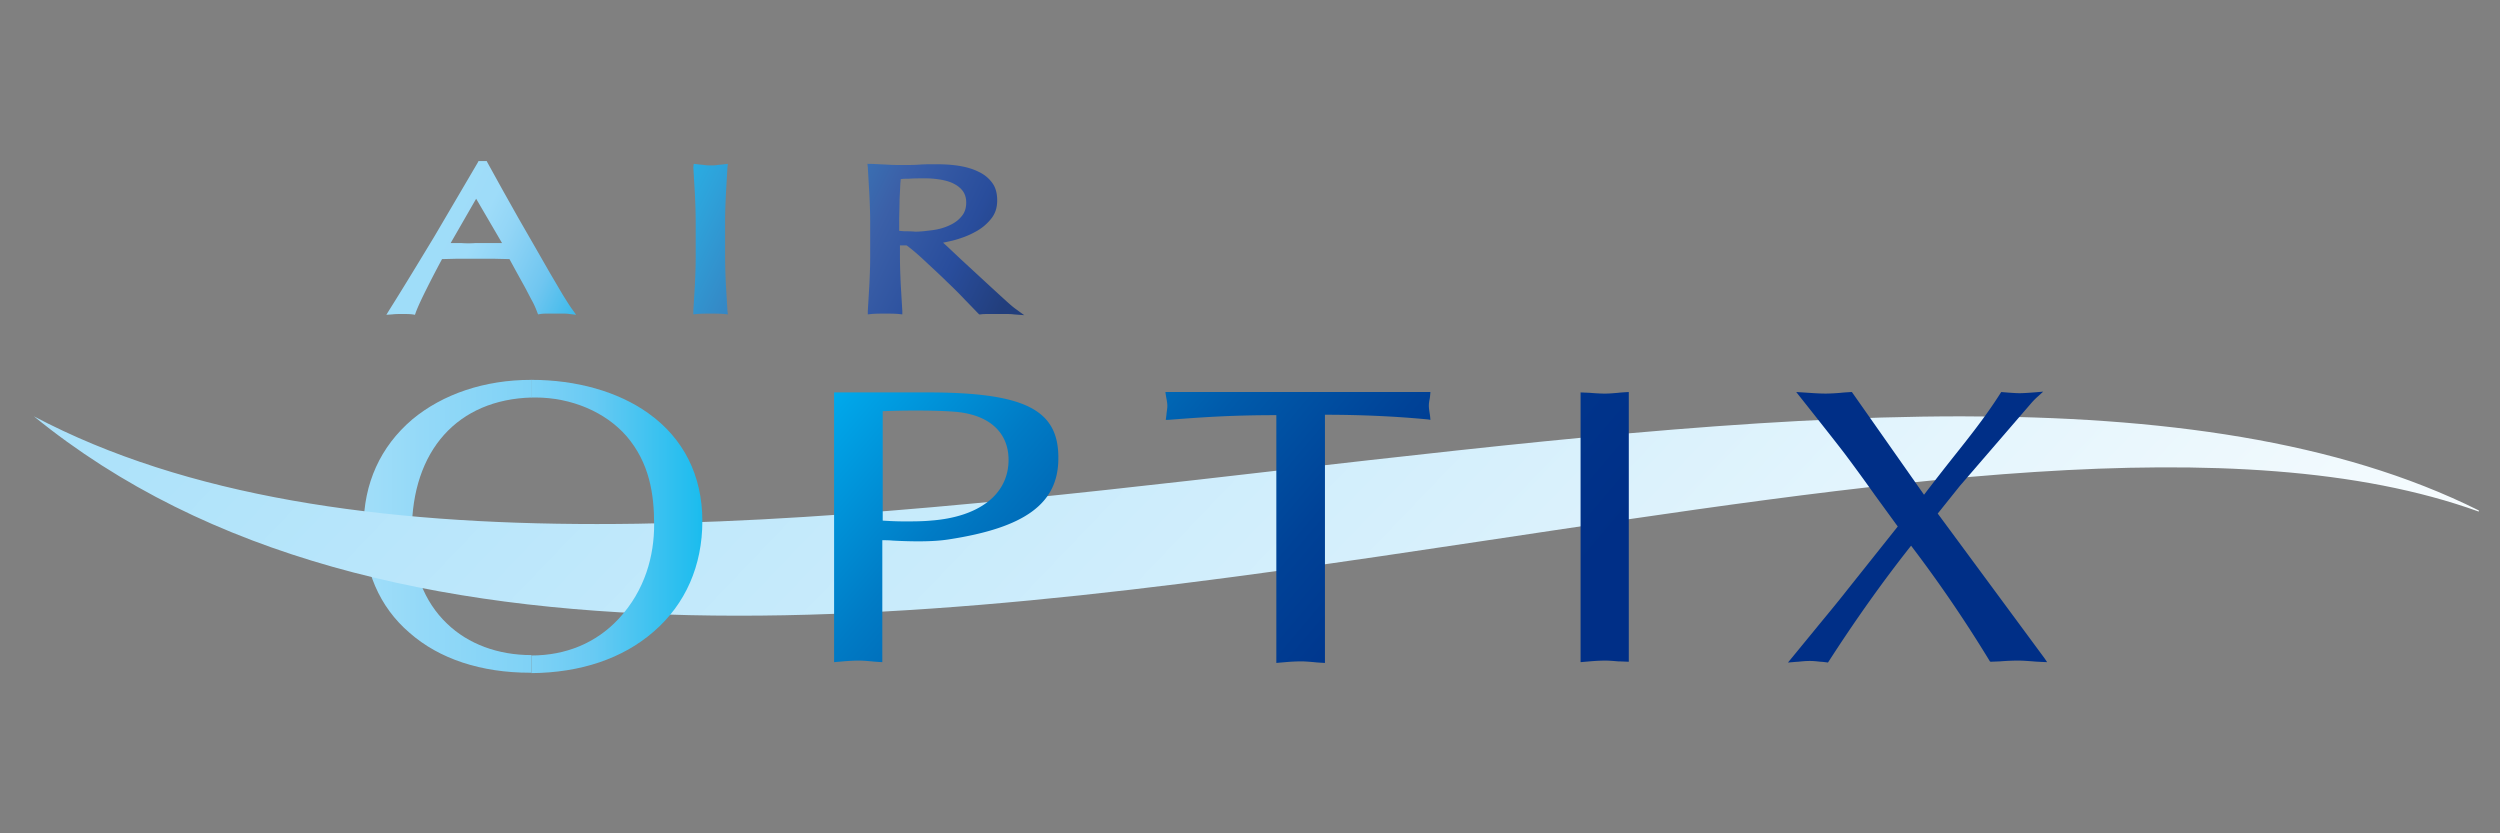 <svg xmlns="http://www.w3.org/2000/svg" xml:space="preserve" id="Layer_2" width="300" height="100" x="0" y="0" version="1.1"><rect width="100%" height="100%" fill="#808080" stroke="none"/><style id="style29" type="text/css">.st0{fill:url(#XMLID_00000057145545874997567830000008834685562982385796_)}.st3{fill:url(#SVGID_00000114765828729741912250000009509230335046956214_)}.st4{fill:url(#SVGID_00000096774024199373971290000003972525456782642819_)}.st5{fill:url(#SVGID_00000167372008087267572780000004573604056882710952_)}.st6{fill:url(#SVGID_00000069356819790813094210000015758208333086120336_)}.st7{fill:url(#XMLID_00000088841126451582976520000012597279746645422236_)}.st8{fill:url(#SVGID_00000116945756470256546750000016601695105542003866_)}.st9{clip-path:url(#SVGID_00000027573880911945956660000008016860058595739777_)}.st10{clip-path:url(#SVGID_00000039844388279660997200000007929056699078933414_)}.st11{fill:url(#SVGID_00000090979648537413975530000011116077710593470352_)}.st12{fill:url(#SVGID_00000046297402864831831320000018206764920745110448_)}.st13{fill:url(#SVGID_00000010989776844072766970000015874334554911464634_)}.st14{fill:url(#SVGID_00000124121261422981615140000016547578296133617330_)}.st15{fill:url(#SVGID_00000137832250772158886690000013379532272478454928_)}.st16{fill:#fff}.st17{fill:#002f87}</style><linearGradient id="XMLID_00000039828653352816195960000004603547417130246299_" x1="98.986" x2="141.794" y1="108.056" y2="108.056" gradientTransform="matrix(.47 0 0 .47 -2.942 12.321)" gradientUnits="userSpaceOnUse"><stop id="stop31" offset="0" style="stop-color:#a1def9"/><stop id="stop33" offset=".348" style="stop-color:#94d9f8"/><stop id="stop35" offset="1" style="stop-color:#7fd2f6"/></linearGradient><path id="XMLID_179_" d="M63.724 45.584c-5.552 0-10.586 1.693-14.256 4.751-3.81 3.247-5.833 7.67-5.833 12.891 0 5.176 1.881 9.598 5.504 12.703 3.576 3.152 8.61 4.799 14.49 4.799h.142v-2.117c-4 0-7.575-1.317-10.115-3.764-2.776-2.635-4.235-6.445-4.235-11.056 0-9.739 5.505-15.855 14.397-16.09v-2.117z" style="fill:url(#XMLID_00000039828653352816195960000004603547417130246299_);stroke-width:.47"/><linearGradient id="SVGID_1_" x1="-322.575" x2="-319.842" y1="-8.389" y2="-8.389" gradientTransform="matrix(57.224 57.224 55.909 -58.57 19001.034 17945.493)" gradientUnits="userSpaceOnUse"><stop id="stop39" offset="0" style="stop-color:#aae1fa"/><stop id="stop41" offset=".595" style="stop-color:#d7f0fc"/><stop id="stop43" offset="1" style="stop-color:#f7fcfe"/></linearGradient><path id="path46" d="M297.455 61.392v-.142c-16.89-8.421-38.297-11.29-62.103-11.29-25.311 0-53.351 3.245-81.486 6.445C97.598 62.897 40.765 69.343 4.068 49.959c41.825 34.062 110.09 24.559 173.557 15.008 46.765-7.01 90.895-14.02 119.83-3.575z" style="fill:url(#SVGID_1_);stroke-width:.47"/><path id="path48" d="M114.394 49.442c-2.54-.189-6.634-.142-8.469-.047V62.52c.706.047 1.6.094 2.588.094 1.035 0 2.117-.047 3.152-.094 5.834-.47 9.362-3.2 9.362-7.293 0-3.434-2.446-5.504-6.633-5.786z" style="stroke-width:.47;fill:none"/><linearGradient id="SVGID_00000054231607907127860440000009493762662996019600_" x1="-332.311" x2="-329.579" y1="-5.507" y2="-5.507" gradientTransform="scale(-62.68 62.68) rotate(-40 -157.167 -453.794)" gradientUnits="userSpaceOnUse"><stop id="stop50" offset="0" style="stop-color:#002f87"/><stop id="stop52" offset=".303" style="stop-color:#002f87"/><stop id="stop54" offset=".38" style="stop-color:#00348b"/><stop id="stop56" offset=".47" style="stop-color:#004297"/><stop id="stop58" offset=".567" style="stop-color:#005aaa"/><stop id="stop60" offset=".668" style="stop-color:#007bc5"/><stop id="stop62" offset=".773" style="stop-color:#00a5e8"/><stop id="stop64" offset=".792" style="stop-color:#00aeef"/><stop id="stop66" offset="1" style="stop-color:#9fddf9"/></linearGradient><path id="path69" d="M111.194 47.09h-11.103v32.368l1.082-.094a23.954 23.954 0 0 1 1.835-.094c.518 0 1.035.047 1.6.094.33.047 1.27.094 1.27.094V64.826c.33 0 .8 0 1.27.047 1.835.094 4.611.188 6.681-.141 9.221-1.411 13.173-4.328 13.173-9.739.047-5.88-4.093-7.904-15.808-7.904zm.47 15.384c-1.034.094-2.116.094-3.151.094-.941 0-1.835-.047-2.588-.094V49.348c1.835-.095 5.928-.142 8.469.047 4.187.282 6.633 2.399 6.633 5.786 0 4.14-3.528 6.87-9.362 7.293z" style="fill:url(#SVGID_00000054231607907127860440000009493762662996019600_);stroke-width:.47"/><linearGradient id="SVGID_00000049222919648310448900000014364726644217915070_" x1="-332.307" x2="-329.574" y1="-5.879" y2="-5.879" gradientTransform="scale(-62.765 62.765) rotate(-40 -157.377 -453.71)" gradientUnits="userSpaceOnUse"><stop id="stop71" offset="0" style="stop-color:#002f87"/><stop id="stop73" offset=".303" style="stop-color:#002f87"/><stop id="stop75" offset=".38" style="stop-color:#00348b"/><stop id="stop77" offset=".47" style="stop-color:#004297"/><stop id="stop79" offset=".567" style="stop-color:#005aaa"/><stop id="stop81" offset=".668" style="stop-color:#007bc5"/><stop id="stop83" offset=".773" style="stop-color:#00a5e8"/><stop id="stop85" offset=".792" style="stop-color:#00aeef"/><stop id="stop87" offset="1" style="stop-color:#9fddf9"/></linearGradient><path id="path90" d="M171.556 49.583c-.047-.33-.094-.612-.094-.894 0-.282.047-.565.094-.8.047-.188.094-.847.094-.847h-31.804s.094.659.141.847c.047.282.094.565.094.8 0 .282-.047.564-.094.894 0 .14-.094.8-.094.8h.282c3.717-.283 7.293-.565 12.985-.565v29.734l1.083-.094a23.954 23.954 0 0 1 1.834-.094c.518 0 1.035.047 1.6.094.33.047 1.317.094 1.317.094V49.77c4.282 0 8.469.188 12.374.564l.282.048s-.047-.612-.094-.8z" style="fill:url(#SVGID_00000049222919648310448900000014364726644217915070_);stroke-width:.47"/><linearGradient id="SVGID_00000053521679330674964950000012159726109813953182_" x1="-332.307" x2="-329.574" y1="-6.291" y2="-6.291" gradientTransform="scale(-62.76 62.76) rotate(-40 -157.76 -453.57)" gradientUnits="userSpaceOnUse"><stop id="stop92" offset="0" style="stop-color:#002f87"/><stop id="stop94" offset=".303" style="stop-color:#002f87"/><stop id="stop96" offset=".38" style="stop-color:#00348b"/><stop id="stop98" offset=".47" style="stop-color:#004297"/><stop id="stop100" offset=".567" style="stop-color:#005aaa"/><stop id="stop102" offset=".668" style="stop-color:#007bc5"/><stop id="stop104" offset=".773" style="stop-color:#00a5e8"/><stop id="stop106" offset=".792" style="stop-color:#00aeef"/><stop id="stop108" offset="1" style="stop-color:#9fddf9"/></linearGradient><path id="path111" d="m238.88 79.41 1.13-.046a29.131 29.131 0 0 1 2.07-.094c.611 0 1.223.047 1.882.094.376.047 1.693.094 1.693.094l-.282-.424-12.844-17.407 2.635-3.293 8.563-9.927c.282-.33.564-.612.893-.894l.565-.518s-1.976.188-2.823.188c-.706 0-2.211-.14-2.211-.14l-.094.14c-1.788 2.823-3.858 5.41-5.881 7.951a332.076 332.076 0 0 0-3.293 4.235l-8.657-12.327s-.941.047-1.317.094a24 24 0 0 1-1.788.094c-.706 0-1.412-.047-2.117-.094l-1.459-.094s4.893 6.163 5.881 7.48c.988 1.318 2.4 3.247 3.529 4.847l2.775 3.81-6.069 7.622c-1.176 1.506-2.399 2.964-3.67 4.517l-3.434 4.187c.047 0 1.035-.094 1.223-.094.424-.047.894-.094 1.412-.094.423 0 .847.047 1.27.094.235 0 .894.094.894.094l.094-.141c3.246-5.034 6.493-9.598 9.88-13.88 3.434 4.517 6.54 9.08 9.457 13.88z" style="fill:url(#SVGID_00000053521679330674964950000012159726109813953182_);stroke-width:.47"/><linearGradient id="SVGID_00000098918532966759775260000015046565585572538244_" x1="-332.308" x2="-329.576" y1="-6.05" y2="-6.05" gradientTransform="scale(-62.759 62.759) rotate(-40 -157.566 -453.639)" gradientUnits="userSpaceOnUse"><stop id="stop113" offset="0" style="stop-color:#002f87"/><stop id="stop115" offset=".303" style="stop-color:#002f87"/><stop id="stop117" offset=".38" style="stop-color:#00348b"/><stop id="stop119" offset=".47" style="stop-color:#004297"/><stop id="stop121" offset=".567" style="stop-color:#005aaa"/><stop id="stop123" offset=".668" style="stop-color:#007bc5"/><stop id="stop125" offset=".773" style="stop-color:#00a5e8"/><stop id="stop127" offset=".792" style="stop-color:#00aeef"/><stop id="stop129" offset="1" style="stop-color:#9fddf9"/></linearGradient><path id="path132" d="M195.456 79.41V47.043s-.94.047-1.27.094c-.565.047-1.082.094-1.6.094-.611 0-1.223-.047-1.835-.094l-1.082-.047v32.369l1.082-.094a23.954 23.954 0 0 1 1.835-.094c.518 0 1.035.047 1.6.094.282 0 1.223.047 1.27.047z" style="fill:url(#SVGID_00000098918532966759775260000015046565585572538244_);stroke-width:.47"/><linearGradient id="XMLID_00000000926478505511694390000014019401386870518952_" x1="141.794" x2="185.384" y1="108.046" y2="108.046" gradientTransform="matrix(.47 0 0 .47 -2.942 12.321)" gradientUnits="userSpaceOnUse"><stop id="stop134" offset="0" style="stop-color:#7fd2f6"/><stop id="stop136" offset=".371" style="stop-color:#68caf3"/><stop id="stop138" offset="1" style="stop-color:#1bbcee"/></linearGradient><path id="XMLID_166_" d="M63.77 47.7h.471c4.329 0 8.422 1.742 10.962 4.659 2.729 3.199 3.294 6.915 3.294 10.585 0 3.67-1.035 7.857-4.282 11.339-2.681 2.87-6.304 4.375-10.444 4.375v2.117c5.88-.047 10.962-1.74 14.679-4.987 3.81-3.293 5.833-7.904 5.833-13.267 0-5.458-2.258-9.927-6.492-12.938-3.623-2.588-8.61-4-14.02-4z" style="fill:url(#XMLID_00000000926478505511694390000014019401386870518952_);stroke-width:.47"/><linearGradient id="SVGID_00000057144747215332036780000011678788753300199586_" x1="117.209" x2="252.844" y1="4.706" y2="71.637" gradientTransform="matrix(.47 0 0 .47 -2.942 12.321)" gradientUnits="userSpaceOnUse"><stop id="stop142" offset="0" style="stop-color:#a1def9"/><stop id="stop144" offset=".147" style="stop-color:#9edcf9"/><stop id="stop146" offset=".196" style="stop-color:#92d5f6"/><stop id="stop148" offset=".283" style="stop-color:#70c6f0"/><stop id="stop150" offset=".388" style="stop-color:#27b4e8"/><stop id="stop152" offset=".471" style="stop-color:#2ea2da"/><stop id="stop154" offset=".651" style="stop-color:#3977b8"/><stop id="stop156" offset=".751" style="stop-color:#3b60a8"/><stop id="stop158" offset=".89" style="stop-color:#294d9c"/><stop id="stop160" offset="1" style="stop-color:#223e7c"/></linearGradient><path id="path163" d="M108.607 27.753c-.235 0-.47-.047-.706-.047v-1.082c0-.894.047-1.835.047-2.682l.094-1.929.047-.517c.282-.048.612-.048.988-.048.518-.047 1.176-.047 1.976-.047.565 0 1.13.047 1.74.142.565.094 1.13.235 1.6.47.471.235.847.518 1.13.894.282.376.423.847.423 1.411 0 .659-.188 1.224-.564 1.647-.377.47-.847.8-1.459 1.082-.612.282-1.27.47-1.976.565-.753.094-1.458.188-2.117.188-.47-.047-.894-.047-1.223-.047m-4.47-7.669.188 3.246c.047 1.035.095 2.165.095 3.247v4.328c0 1.082-.047 2.211-.095 3.246l-.188 3.152v.424l.424-.047c.517-.047 1.035-.047 1.646-.047.612 0 1.13 0 1.647.047l.423.047v-.424l-.188-3.152c-.047-1.082-.094-2.164-.094-3.246v-1.458h.8c.706.517 1.458 1.176 2.258 1.928.847.8 1.74 1.6 2.54 2.4.848.8 1.6 1.552 2.259 2.258l.188.188 1.318 1.365.14.14h.189c.282-.046.611-.046.94-.046h2.024c.33 0 .658 0 .988.047l1.27.094-1.035-.753c-.33-.235-.706-.564-1.223-1.035-.518-.47-1.082-.988-1.647-1.505l-1.835-1.694-1.835-1.694-1.6-1.505-.564-.518c.47-.094.941-.188 1.459-.33.8-.234 1.6-.517 2.352-.94a5.917 5.917 0 0 0 1.882-1.506c.565-.658.8-1.411.8-2.305 0-.847-.188-1.552-.612-2.117-.423-.565-.94-.988-1.646-1.317-.66-.33-1.459-.565-2.353-.706-.894-.141-1.788-.188-2.776-.188-.658 0-1.317 0-1.976.047-.611.047-1.27.047-1.929.047-.611 0-1.27 0-1.928-.047l-1.93-.094h-.423zm-20.936 0 .188 3.246a72.65 72.65 0 0 1 .094 3.247v4.328c0 1.082-.047 2.211-.094 3.246l-.188 3.152v.424l.424-.047c.517-.047 1.035-.047 1.646-.047.612 0 1.13 0 1.647.047l.423.047-.047-.424-.188-3.152a74.763 74.763 0 0 1-.094-3.246v-4.328c0-1.082.047-2.165.094-3.247l.188-3.246.047-.423-.423.047c-.235.047-.518.047-.847.094-.282.047-.517.047-.753.047-.235 0-.517 0-.8-.047-.329-.047-.564-.047-.846-.094l-.424-.047Zm-27.899 9.08H54.08l3.058-5.316 3.105 5.316H57.09c-.565.047-1.176.047-1.788 0m2.964-9.833h-.847l-.094.189-5.222 8.891c-1.74 2.87-3.529 5.834-5.363 8.751l-.377.612.706-.047c.376-.047.753-.047 1.223-.047.47 0 .847 0 1.223.047l.283.047.094-.282c.282-.753.752-1.741 1.317-2.87.565-1.13 1.176-2.306 1.835-3.529l1.835-.047h4.281l1.976.047.847 1.553.988 1.788c.33.611.611 1.176.894 1.693.282.518.47.988.611 1.365l.094.235.283-.047c.282-.047.564-.047.847-.047h1.787c.283 0 .565 0 .847.047l.8.094-.47-.659c-.283-.376-.66-.988-1.13-1.74l-1.552-2.635-1.835-3.2-1.976-3.434-1.929-3.434-1.74-3.152-.095-.189z" style="fill:url(#SVGID_00000057144747215332036780000011678788753300199586_);stroke-width:.47"/><linearGradient id="SVGID_00000073713164600864817960000002390624297939941799_" x1="-302.213" x2="-299.482" y1="-40.21" y2="-40.21" gradientTransform="matrix(21.494 0 0 -21.494 6981.616 -663.768)" gradientUnits="userSpaceOnUse"><stop id="stop203" offset="0" style="stop-color:#f6f7fa"/><stop id="stop205" offset=".105" style="stop-color:#e4e8f2"/><stop id="stop207" offset=".316" style="stop-color:#b6c2dc"/><stop id="stop209" offset=".613" style="stop-color:#6b86b9"/><stop id="stop211" offset=".982" style="stop-color:#053389"/><stop id="stop213" offset="1" style="stop-color:#002f87"/></linearGradient></svg>